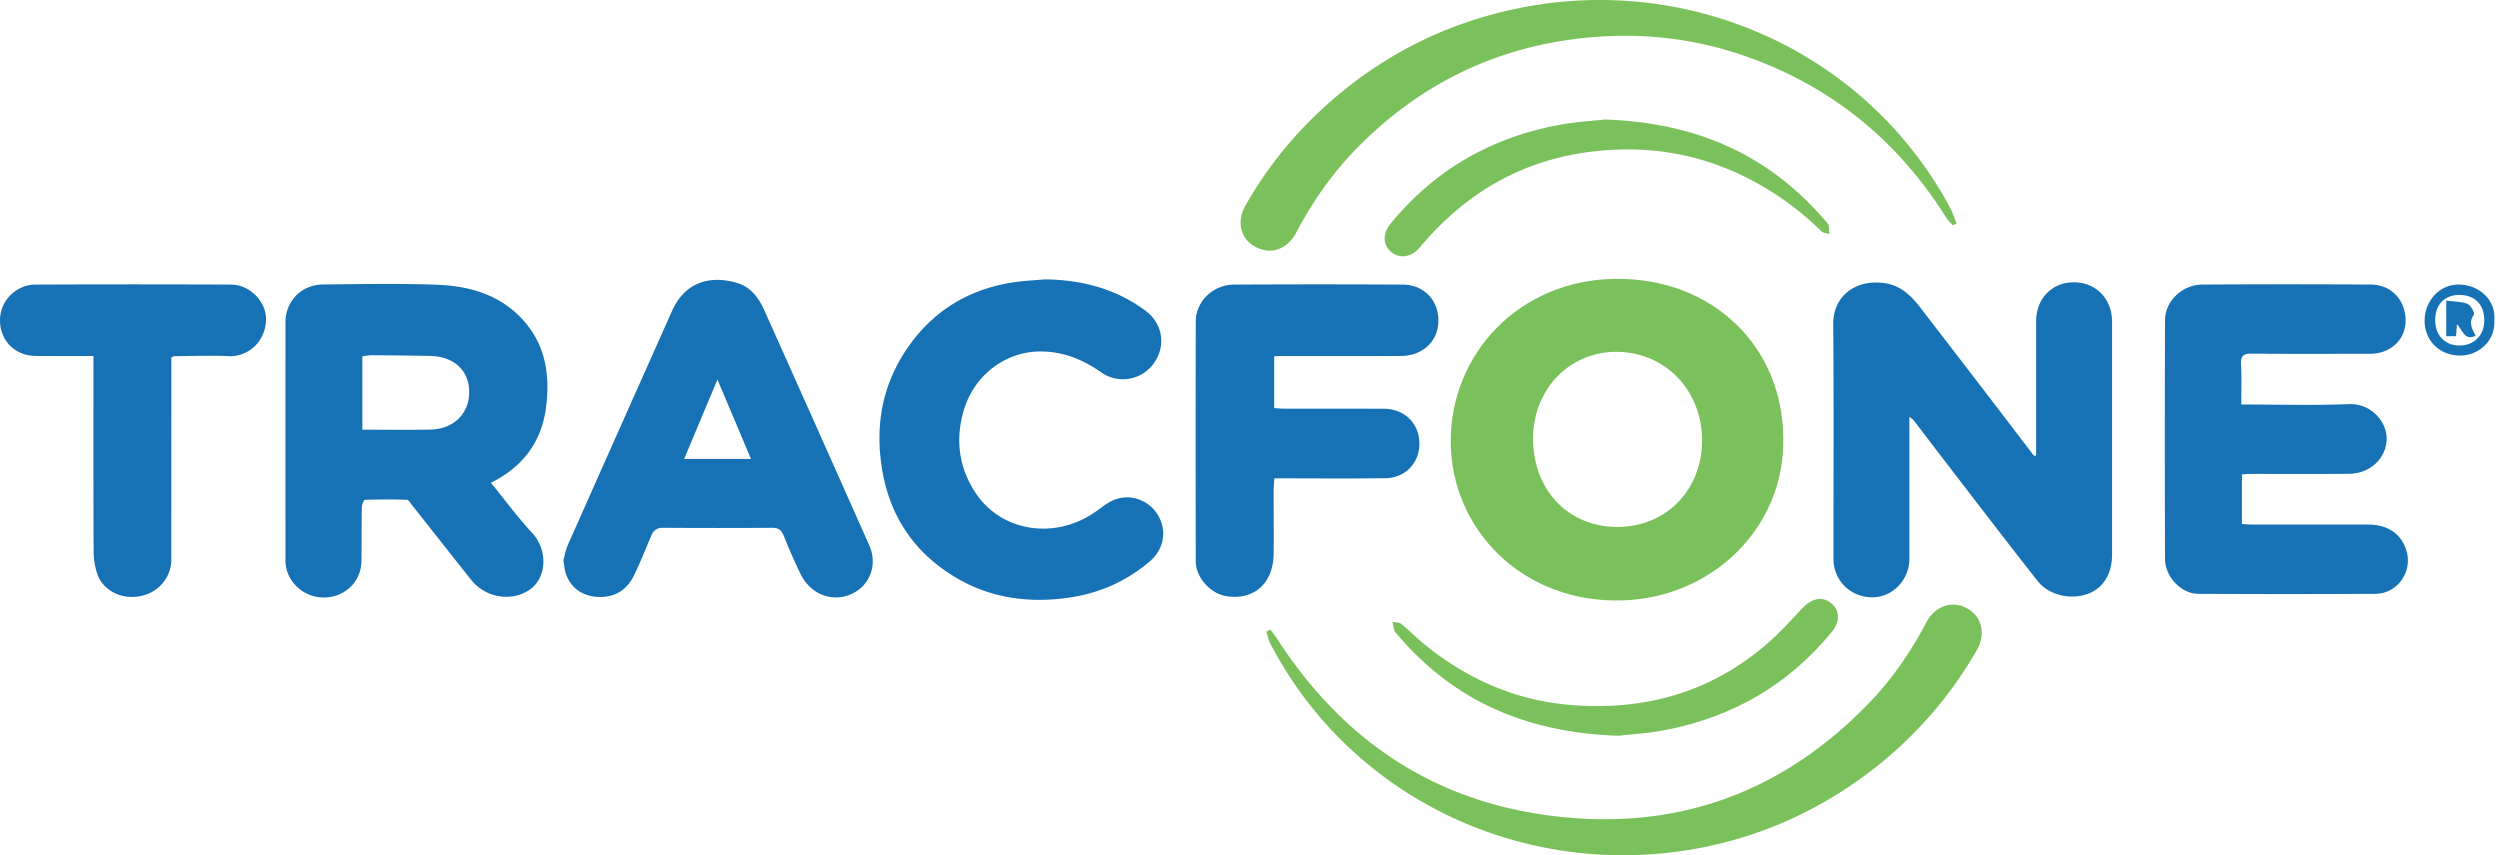 <svg width="152" height="52" fill="none" xmlns="http://www.w3.org/2000/svg"><path d="M108.424 26.69c.072 5.384-4.29 9.642-9.784 9.815-6.034.19-10.44-4.304-10.437-9.695.006-5.292 4.148-9.795 10.027-9.856 5.879-.061 10.185 4.098 10.194 9.736Zm-10.068 5.348c2.933-.01 5.114-2.233 5.13-5.227.016-3.084-2.261-5.438-5.25-5.42-2.866.017-5.049 2.33-5.026 5.325.023 3.11 2.173 5.333 5.146 5.322Z" fill="#7BC15B"/><path d="M123.797 27.696v-8.162c0-1.379.959-2.37 2.291-2.37 1.349 0 2.326 1.006 2.326 2.403V33.71c0 1.171-.53 2.042-1.45 2.388-1.066.4-2.394.093-3.084-.78-1.463-1.854-2.899-3.73-4.339-5.6-1.064-1.38-2.12-2.767-3.181-4.15-.046-.058-.116-.102-.269-.231v8.645c0 1.258-1.004 2.313-2.212 2.334-1.342.024-2.406-1.005-2.406-2.344 0-4.758.024-9.515-.013-14.271-.013-1.628 1.261-2.702 3.031-2.5 1.358.155 2.013 1.175 2.735 2.112 2.156 2.793 4.302 5.594 6.44 8.4.042-.005.087-.01.131-.017ZM29.847 29.352c.85 1.041 1.623 2.094 2.503 3.043.964 1.037.893 2.664-.071 3.4-1.068.814-2.725.602-3.637-.544-1.205-1.513-2.398-3.035-3.599-4.551-.092-.116-.199-.31-.303-.313a37.852 37.852 0 0 0-2.561.005c-.068 0-.174.305-.18.47-.02 1.087-.005 2.176-.023 3.264-.021 1.266-1.04 2.218-2.33 2.202-1.25-.017-2.289-1.03-2.29-2.255-.002-4.82-.002-9.641 0-14.461 0-1.3.961-2.304 2.285-2.316 2.289-.022 4.58-.067 6.866.013 1.925.068 3.748.543 5.16 2.004 1.48 1.536 1.788 3.402 1.537 5.423-.27 2.155-1.437 3.665-3.357 4.616Zm-7.816-3.228c1.404 0 2.768.02 4.13-.005 1.419-.026 2.369-.966 2.365-2.292-.003-1.299-.927-2.157-2.372-2.186a256.398 256.398 0 0 0-3.53-.042c-.203 0-.405.044-.593.066v4.459ZM136.27 24.592c2.246 0 4.386.065 6.52-.022 1.441-.058 2.33 1.14 2.319 2.094-.012 1.187-.982 2.131-2.294 2.143-1.99.019-3.98.004-5.969.007-.168 0-.335.018-.538.03v3.017c.22.01.445.032.669.032h6.996c1.183 0 1.988.538 2.319 1.524.436 1.297-.498 2.68-1.868 2.688-3.595.018-7.19.018-10.785 0-1.012-.005-2.001-1.03-2.005-2.114-.018-4.841-.018-9.683 0-14.526.004-1.157 1.052-2.155 2.255-2.164 3.422-.021 6.845-.021 10.269 0 1.263.01 2.135.993 2.101 2.25-.029 1.13-.938 1.96-2.16 1.96-2.396 0-4.792.015-7.19-.01-.505-.005-.681.132-.654.645.044.785.015 1.572.015 2.446ZM34.254 34.055c.076-.262.137-.617.279-.938a7097.36 7097.36 0 0 1 6.32-14.196c.815-1.836 2.389-2.176 3.942-1.725.84.242 1.33.9 1.668 1.654 2.138 4.764 4.267 9.532 6.387 14.304.525 1.184.046 2.442-1.068 2.956-1.163.536-2.486.043-3.1-1.195a33.368 33.368 0 0 1-1.02-2.317c-.134-.333-.297-.51-.684-.508-2.224.014-4.448.014-6.672 0-.381 0-.58.16-.715.49-.342.82-.67 1.647-1.064 2.442-.436.877-1.18 1.32-2.175 1.271-.978-.052-1.674-.573-1.96-1.45-.073-.222-.082-.46-.138-.788Zm11.406-6.151-2.039-4.828-2.025 4.828h4.064ZM63.538 16.985c2.232.03 4.29.563 6.106 1.902 1.048.774 1.268 2.139.512 3.194a2.297 2.297 0 0 1-2.398.918 2.304 2.304 0 0 1-.822-.37c-1.102-.773-2.277-1.255-3.668-1.258-2.17-.005-4.026 1.469-4.652 3.515-.545 1.779-.341 3.526.713 5.102 1.573 2.353 4.817 2.846 7.269 1.134.365-.256.718-.555 1.122-.723 1.003-.418 2.157.01 2.695.939.553.954.348 2.062-.509 2.794-1.565 1.336-3.363 2.056-5.428 2.27-2.24.231-4.342-.112-6.268-1.231-2.77-1.61-4.298-4.05-4.664-7.244-.294-2.564.27-4.893 1.773-6.975 1.539-2.13 3.653-3.376 6.249-3.78.651-.102 1.313-.127 1.97-.187ZM77.469 21.663v3.149c.193.012.377.034.562.034 2.029.003 4.065 0 6.098.005 1.252 0 2.156.878 2.171 2.099.016 1.18-.846 2.109-2.065 2.125-2.223.03-4.447.008-6.756.008-.016.28-.041.524-.042.768-.002 1.28.018 2.56 0 3.84-.03 1.858-1.279 2.81-2.87 2.557-.96-.152-1.862-1.12-1.864-2.118-.011-4.865-.011-9.73 0-14.594 0-1.21 1.055-2.226 2.319-2.233a930.14 930.14 0 0 1 10.27 0c1.268.006 2.166.94 2.163 2.185-.002 1.245-.94 2.146-2.275 2.154-2.439.015-4.878.005-7.318.005-.105-.003-.211.006-.393.016ZM5.681 21.643H2.186C.972 21.64.103 20.796.009 19.686c-.124-1.446 1.072-2.379 2.103-2.383 3.978-.018 7.957-.018 11.936 0 1.189.006 2.22 1.118 2.123 2.262-.12 1.401-1.259 2.132-2.23 2.09-1.11-.05-2.224-.007-3.336 0-.038 0-.076.025-.187.066v.656l-.003 11.646c0 1.117-.816 2.023-1.898 2.224-1.397.256-2.373-.579-2.619-1.395a4.68 4.68 0 0 1-.208-1.31c-.016-3.71-.01-7.422-.01-11.133l.001-.766Z" fill="#1772B5"/><path d="M77.24 38.285c.132.173.275.343.394.527 3.842 5.97 9.2 9.73 16.284 10.733 7.76 1.098 14.407-1.235 19.83-6.918 1.363-1.428 2.453-3.052 3.375-4.79.521-.99 1.565-1.352 2.475-.85.899.496 1.165 1.554.588 2.551a24.757 24.757 0 0 1-6.718 7.55c-3.263 2.423-6.91 3.976-10.915 4.608-10.166 1.603-20.447-3.222-25.323-12.573-.115-.224-.16-.486-.239-.731l.249-.108ZM118.739 13.7c-.129-.141-.284-.266-.383-.425-2.981-4.77-7.108-8.12-12.449-9.932-3.046-1.034-6.182-1.365-9.396-1.055-5.518.531-10.178 2.81-14.036 6.747-1.484 1.516-2.685 3.244-3.672 5.12-.43.817-1.183 1.21-1.931 1.049-1.29-.279-1.828-1.519-1.143-2.717a24.016 24.016 0 0 1 3.81-5.039C83.183 3.778 87.55 1.413 92.634.44c10.314-1.974 20.887 2.795 25.924 12.174.164.308.268.647.4.972l-.219.114Z" fill="#7BC15B"/><path d="M98.41 44.734c-5.567-.18-10.022-2.099-13.467-6.175-.058-.065-.135-.125-.158-.2-.054-.183-.082-.373-.121-.561.183.045.411.035.544.144.494.4.94.862 1.436 1.263 2.564 2.077 5.487 3.37 8.779 3.651 4.432.378 8.476-.697 11.911-3.625.808-.69 1.526-1.486 2.258-2.26.565-.599 1.211-.735 1.739-.302.529.432.566 1.11.044 1.748-2.692 3.282-6.163 5.248-10.327 6.005-.959.174-1.938.231-2.639.312ZM97.594 7.268c5.533.186 9.951 2.135 13.394 6.163.07.08.166.16.188.254.042.174.038.363.053.545-.164-.052-.374-.057-.483-.164a18.052 18.052 0 0 0-4.729-3.353c-2.85-1.397-5.856-1.86-9.008-1.52-4.392.473-7.898 2.516-10.698 5.864-.484.578-1.19.686-1.695.29-.537-.425-.58-1.13-.066-1.753 2.69-3.283 6.156-5.257 10.32-6.013.983-.183 1.989-.234 2.724-.313Z" fill="#7BC15B"/><path d="M151.656 19.506c.067 1.225-.975 2.142-2.139 2.112-1.261-.033-2.128-.967-2.101-2.172.027-1.205.95-2.185 2.13-2.146 1.26.042 2.23 1.001 2.11 2.206Zm-3.595-.04c0 .925.588 1.542 1.475 1.541.888 0 1.503-.62 1.508-1.516.003-.972-.569-1.56-1.515-1.56-.907.001-1.469.588-1.469 1.535h.001Z" fill="#1772B5"/><path d="M150.519 20.416c-.682.318-.77-.323-1.135-.706-.024.294-.04.487-.058.73h-.594v-2.159c.455.058.906.046 1.295.194.197.076.454.569.388.657-.359.484-.101.88.104 1.284Z" fill="#1772B5"/></svg>